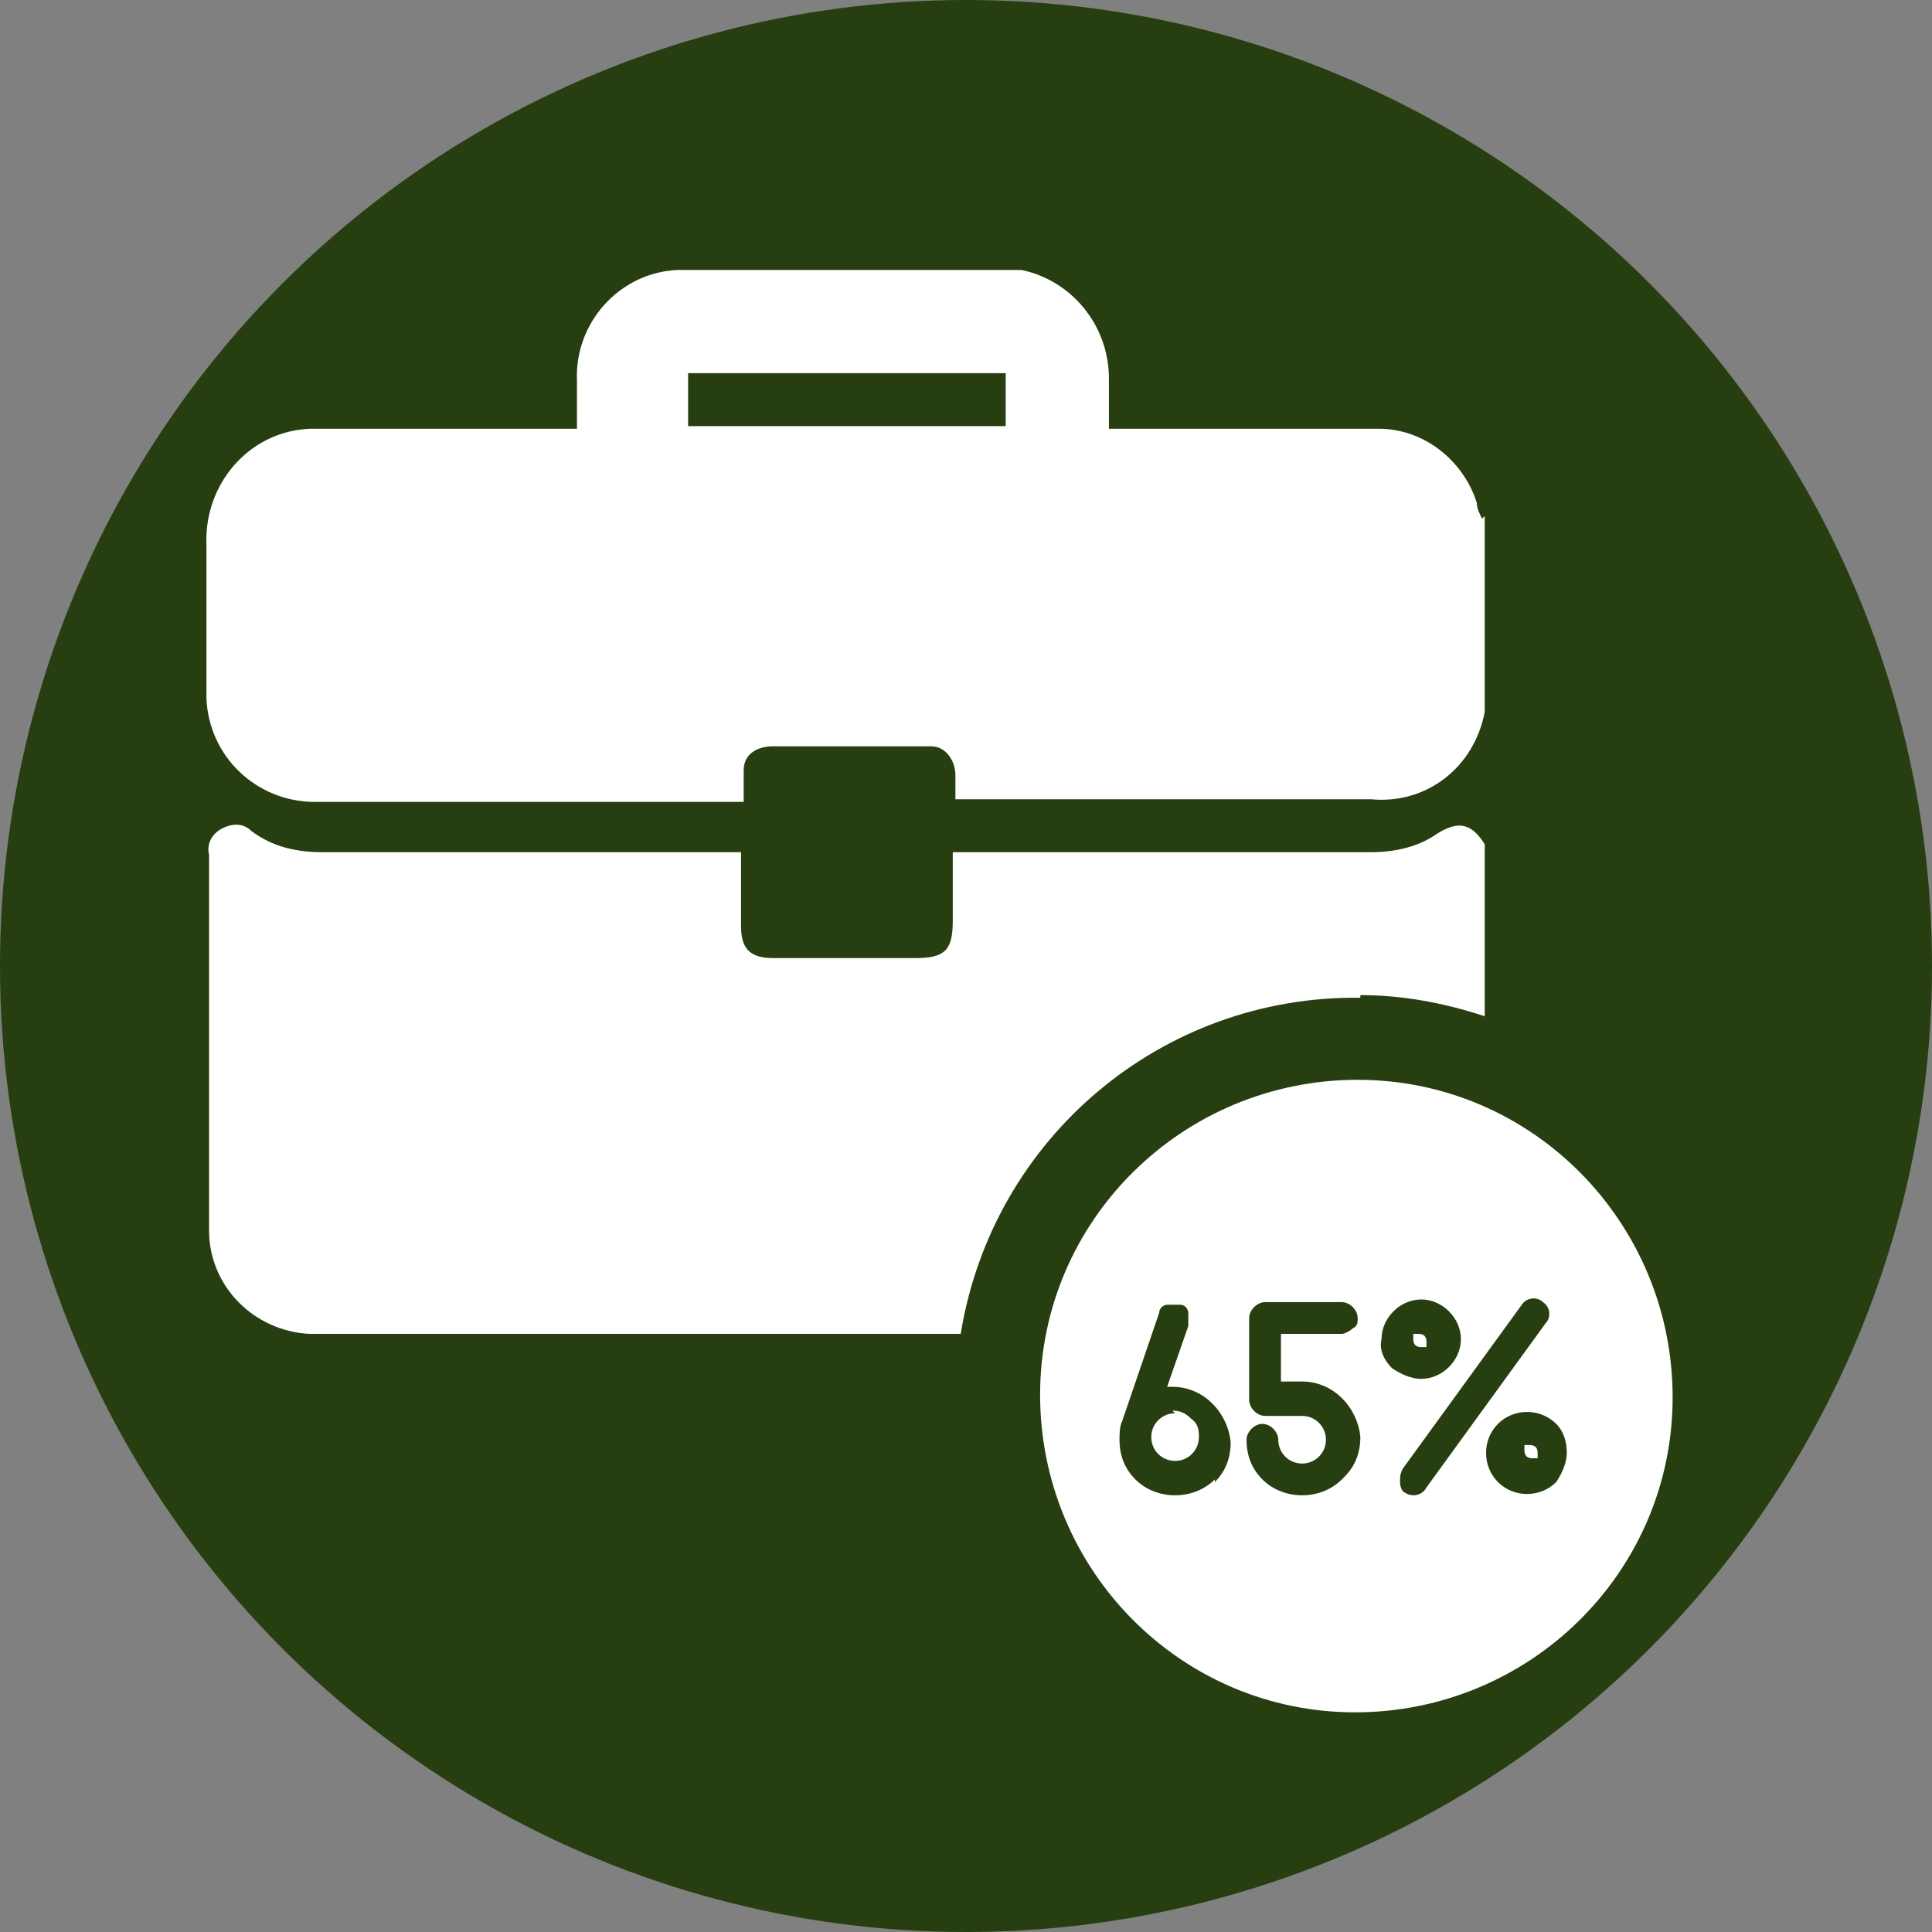 <?xml version="1.0" encoding="UTF-8"?>
<svg xmlns="http://www.w3.org/2000/svg" version="1.1" viewBox="0 0 73 73">
  <rect x="0" y="0" width="73" height="73" fill="#808080" stroke="none"/>
  <defs>
    <style>
      .cls-1 {
        fill: #fff;
      }

      .cls-2 {
        fill: #263e10;
      }
    </style>
  </defs>
  <!-- Generator: Adobe Illustrator 28.7.0, SVG Export Plug-In . SVG Version: 1.2.0 Build 136)  -->
  <g>
    <g id="Layer_1">
      <g>
        <circle id="Ellipse_23" class="cls-2" cx="36.5" cy="36.5" r="36.5"/>
        <g id="Group_189">
          <g id="Group_188">
            <path id="Path_246" class="cls-1" d="M56.1,19.5v7.2c0,0,0,.1,0,.2-.4,2.1-2.2,3.5-4.3,3.3h-15.7c0-.3,0-.6,0-.9,0-.6-.4-1.1-.9-1.1,0,0-.1,0-.2,0-1.9,0-3.9,0-5.8,0-.6,0-1.1.3-1.1.9,0,0,0,.2,0,.3,0,.3,0,.6,0,.9H11.9c-2.2,0-4-1.7-4.1-3.9,0,0,0,0,0,0v-.2c0-1.9,0-3.7,0-5.6-.1-2.3,1.6-4.3,3.9-4.4.1,0,.3,0,.4,0,3,0,6.1,0,9.1,0h.6v-1.8c-.1-2.2,1.6-4.1,3.8-4.2.1,0,.3,0,.4,0,3.9,0,7.8,0,11.7,0,.3,0,.6,0,.9,0,1.9.4,3.3,2.1,3.3,4.1,0,.6,0,1.3,0,1.9h.6c3.2,0,6.4,0,9.6,0,1.7,0,3.2,1.2,3.7,2.8,0,.2.1.4.2.6M38,14.1h-12v2h12v-2Z"/>
            <path id="Path_247" class="cls-1" d="M51.4,37.6c1.6,0,3.2.3,4.7.8v-6.5h0c-.5-.8-1-.9-1.8-.4-.7.5-1.6.7-2.5.7h-15.8v2.6c0,1.1-.3,1.4-1.4,1.4h-5.4c-.9,0-1.2-.4-1.2-1.2v-2.8h-.6c-5.1,0-10.1,0-15.2,0-1,0-1.9-.2-2.7-.8-.3-.3-.7-.3-1.1-.1-.4.2-.6.6-.5,1,0,4.7,0,9.4,0,14.2,0,2.1,1.7,3.8,3.8,3.9.2,0,.3,0,.5,0,8,0,16.1,0,24.1,0,1.2-7.4,7.6-12.8,15.1-12.7"/>
            <path id="Path_248" class="cls-1" d="M53.9,50.9c0,0,0-.1,0-.2,0-.2-.1-.3-.3-.3,0,0,0,0,0,0,0,0-.2,0-.2,0,0,0,0,.1,0,.2,0,.2.1.3.3.3,0,0,.2,0,.2,0"/>
            <path id="Path_249" class="cls-1" d="M44.4,53.4c-.5,0-.9.4-.9.9,0,.5.4.9.9.9.5,0,.9-.4.9-.9,0-.2,0-.5-.3-.7-.2-.2-.4-.3-.7-.3"/>
            <path id="Path_250" class="cls-1" d="M57.8,54.6c0,0-.2,0-.2,0,0,0,0,.1,0,.2,0,.2.1.3.3.3,0,0,0,0,0,0,0,0,.2,0,.2,0,0,0,0-.1,0-.2,0-.2-.1-.3-.3-.3"/>
            <path id="Path_251" class="cls-1" d="M51.3,40.8c-6.6,0-12,5.3-12,11.9s5.3,12,11.9,12c6.6,0,12-5.3,12-11.9,0,0,0,0,0,0,0-6.6-5.3-12-11.9-12M45.9,55.9c-.8.8-2.2.8-3,0-.4-.4-.6-.9-.6-1.5,0-.2,0-.5.1-.7,0,0,0,0,0,0h0s0,0,0,0l1.4-4.1c0-.2.2-.3.3-.3.1,0,.3,0,.5,0,.2,0,.3.2.3.3,0,.1,0,.3,0,.5l-.8,2.3c0,0,.2,0,.2,0,1.2,0,2.1,1,2.2,2.1,0,.6-.2,1.1-.6,1.5M50.7,55.9c-.8.8-2.2.8-3,0-.4-.4-.6-.9-.6-1.5,0-.3.3-.6.6-.6s.6.3.6.6c0,.5.4.9.9.9s.9-.4.9-.9c0-.5-.4-.9-.9-.9h-1.4c-.3,0-.6-.3-.6-.6v-3.1c0-.3.3-.6.6-.6h2.9c.3,0,.6.3.6.6,0,.2,0,.3-.2.4-.1.1-.3.2-.4.2h-2.3v1.8h.8c1.2,0,2.1,1,2.2,2.1,0,.6-.2,1.1-.6,1.5M52.2,50.6c0-.8.7-1.5,1.5-1.5s1.5.7,1.5,1.5-.7,1.5-1.5,1.5c-.4,0-.8-.2-1.1-.4-.3-.3-.5-.7-.4-1.1M53.5,56.5c-.1,0-.3,0-.4-.1-.1,0-.2-.2-.2-.4,0-.2,0-.3.1-.5l4.5-6.2c.2-.3.6-.3.8-.1.3.2.3.6.1.8,0,0,0,0,0,0l-4.5,6.2c-.1.2-.3.3-.5.3M58.8,56c-.6.6-1.6.6-2.2,0s-.6-1.6,0-2.2,1.6-.6,2.2,0c.3.3.4.7.4,1.1,0,.4-.2.8-.4,1.1"/>
          </g>
        </g>
      </g>
    </g>
  </g>
</svg>